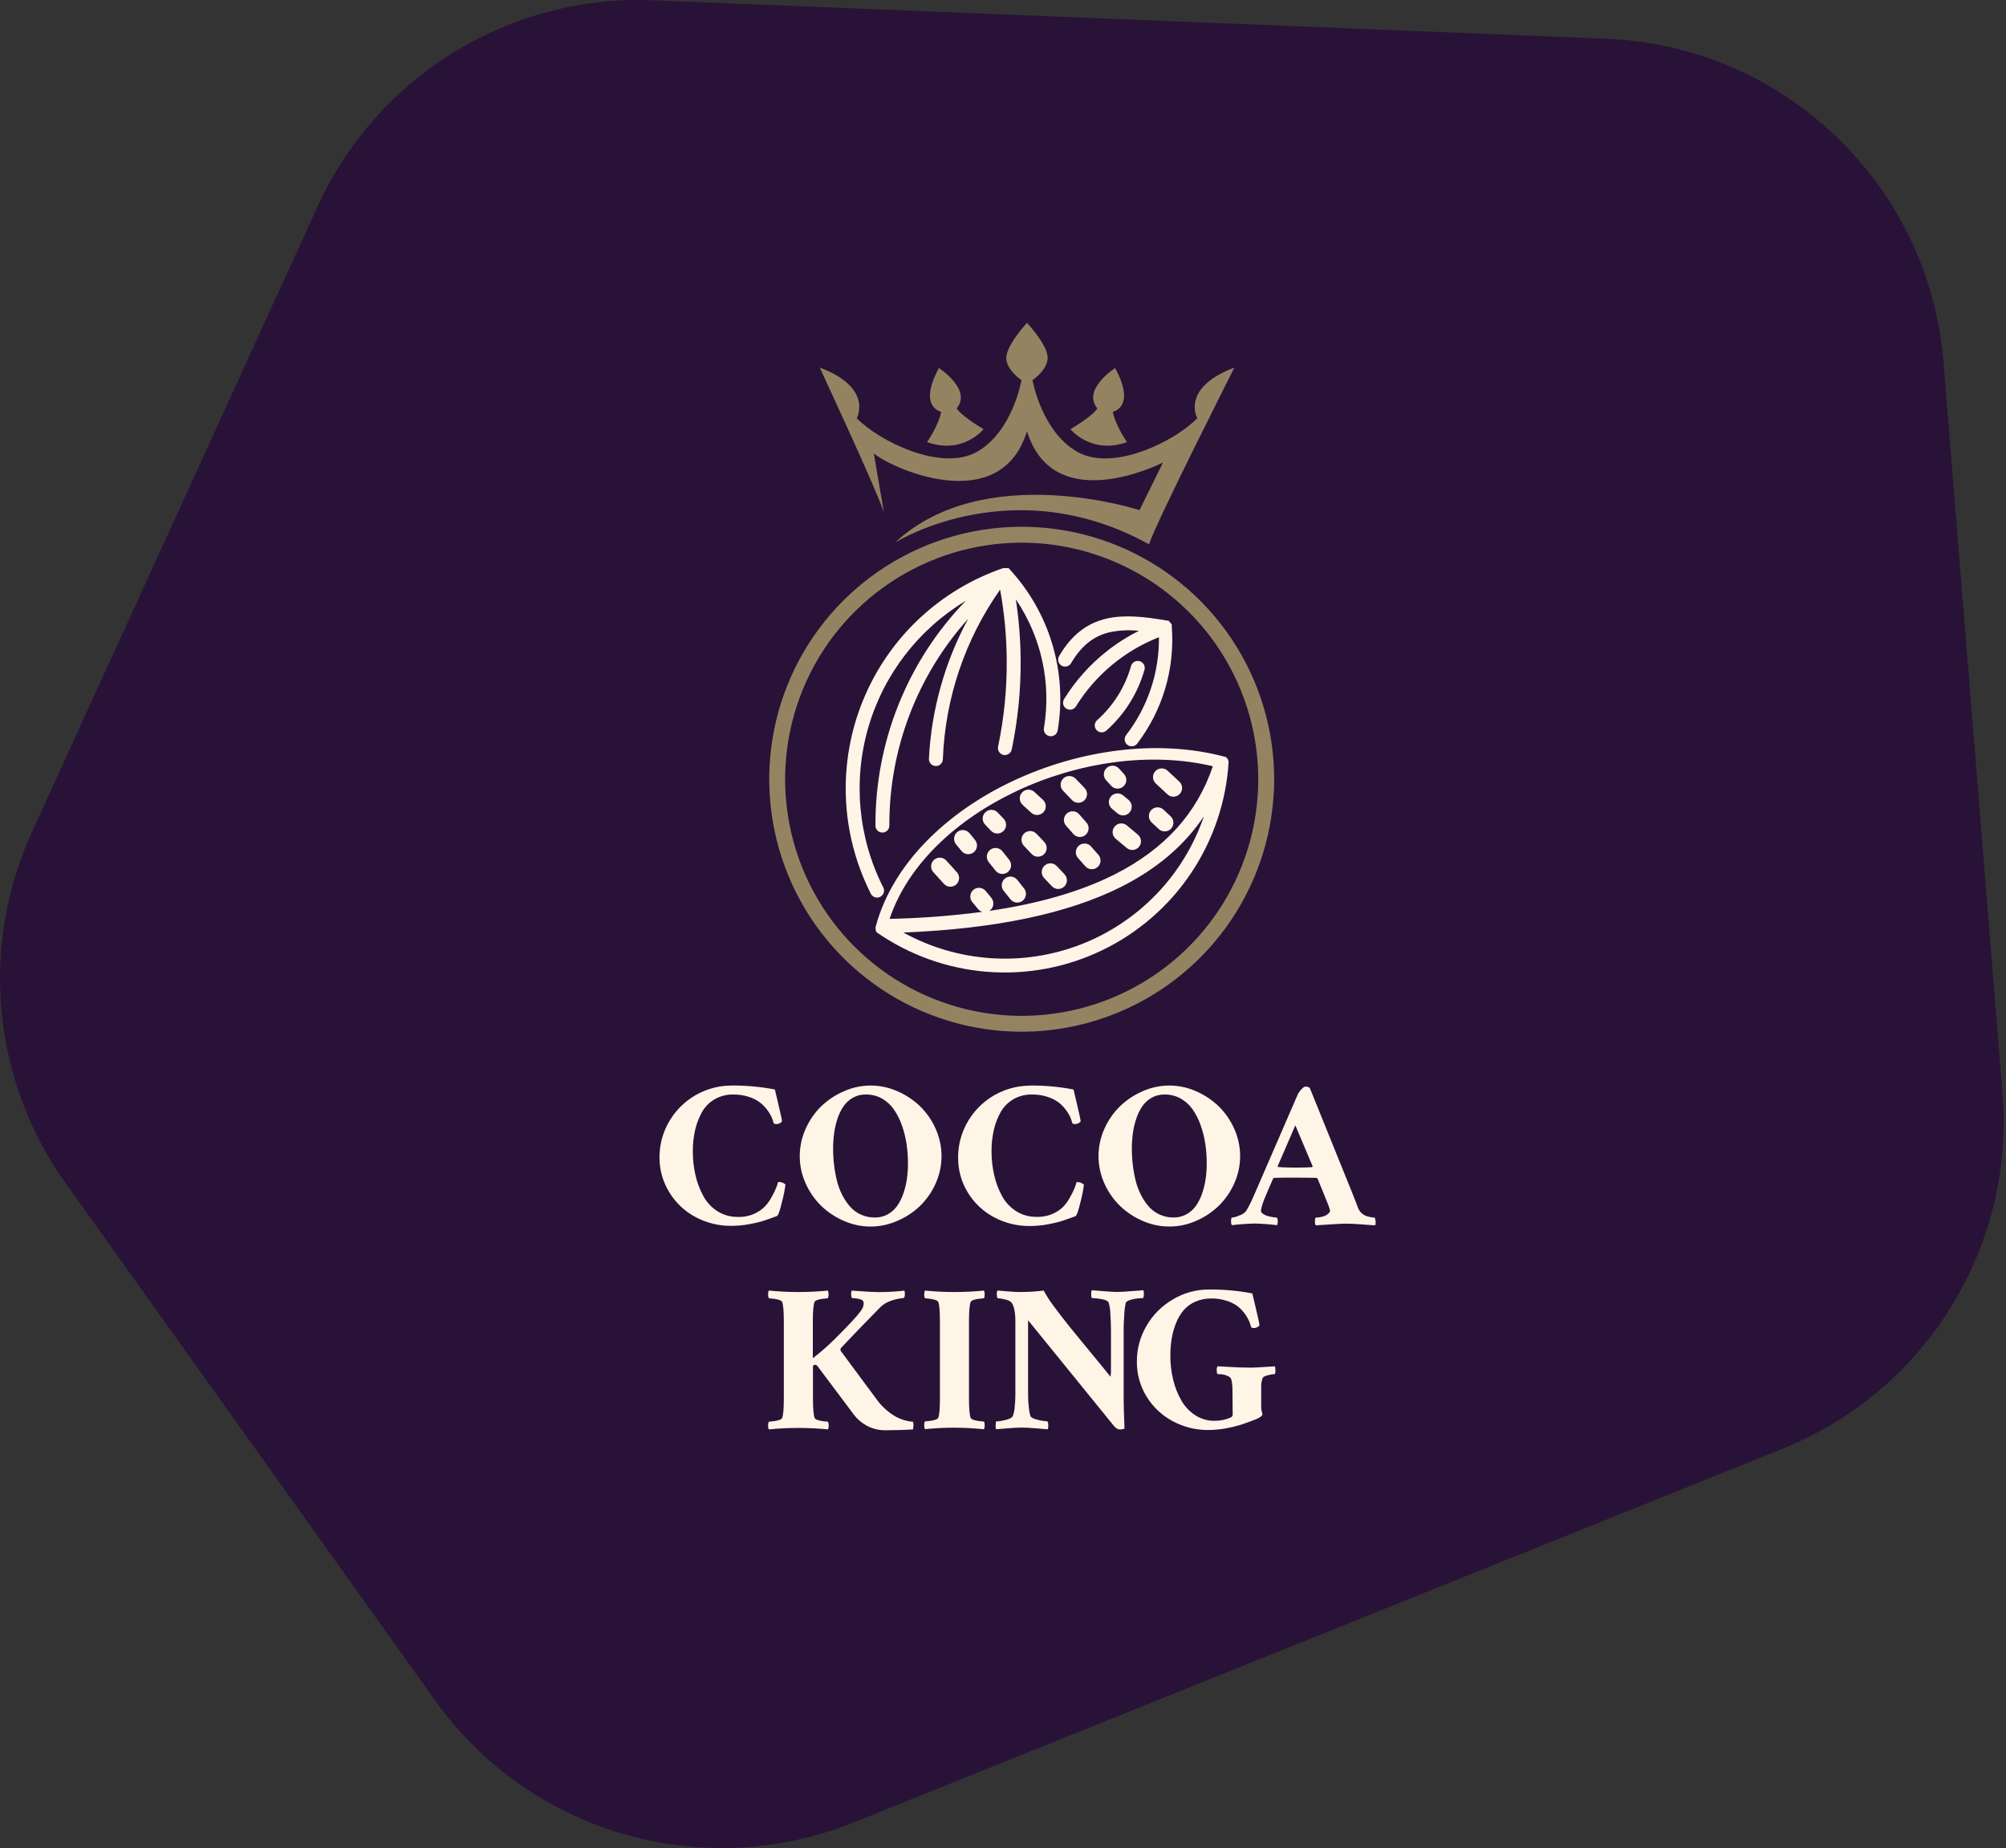 <?xml version="1.0" encoding="UTF-8"?> <svg xmlns="http://www.w3.org/2000/svg" width="292" height="269" viewBox="0 0 292 269" fill="none"><rect x="0" y="0" width="292" height="269" fill="#333333" stroke="none"/><g clip-path="url(#clip0_503_11)"><path d="M259.502 210.863L124.24 265.282C102.259 274.129 77.08 266.777 63.313 247.498L9.549 172.227C-1.112 157.294 -2.984 137.816 4.632 121.127L46.255 29.997C54.915 11.039 74.181 -0.797 95.011 0.039L233.832 5.642C259.763 6.692 280.824 26.915 282.91 52.772L291.492 159.157C293.295 181.534 280.333 202.477 259.502 210.863Z" fill="#291238"></path><g clip-path="url(#clip1_503_11)"><path fill-rule="evenodd" clip-rule="evenodd" d="M155.816 62.468C155.816 62.468 158.799 66.218 164.044 64.352C164.044 64.352 162.332 61.885 161.986 59.931C161.986 59.931 165.432 59.298 162.315 53.57C162.315 53.57 157.462 56.707 159.724 59.431C159.741 59.431 159.324 60.394 155.816 62.468Z" fill="#948361"></path><path fill-rule="evenodd" clip-rule="evenodd" d="M143.168 62.468C143.168 62.468 140.186 66.218 134.94 64.352C134.94 64.352 136.657 61.885 136.998 59.931C136.998 59.931 133.553 59.298 136.674 53.57C136.674 53.57 141.523 56.707 139.261 59.431C139.261 59.431 139.673 60.394 143.168 62.468Z" fill="#948361"></path><path fill-rule="evenodd" clip-rule="evenodd" d="M179.68 53.503C179.346 54.187 168.406 75.775 167.256 79.225C147.705 68.43 130.97 78.554 130.287 78.975C143.31 66.864 165.869 74.254 165.869 74.254L169.294 67.318C168.756 67.593 153.371 75.271 149.492 62.777C145.551 75.5 129.387 67.964 127.196 65.989L128.658 74.542C127.508 71.092 119.555 54.032 119.33 53.503C127.196 56.486 124.704 60.873 124.704 60.873C128 64.239 136.994 68.697 142.202 65.772C147.409 62.848 148.688 55.332 148.688 55.332C148.688 55.332 146.089 53.616 146.53 51.641C146.972 49.666 149.492 47 149.492 47C149.492 47 152.017 49.65 152.45 51.624C152.884 53.599 150.292 55.332 150.292 55.332C150.292 55.332 151.613 62.831 156.825 65.772C162.036 68.713 170.989 64.239 174.289 60.873C174.276 60.873 171.797 56.486 179.68 53.503Z" fill="#948361"></path><path d="M116.226 188.063C117.654 188.065 119.08 187.994 120.501 187.851C120.581 188.021 120.615 188.209 120.601 188.396C120.62 188.593 120.585 188.792 120.501 188.971C119.309 189.063 118.663 189.242 118.563 189.517C118.402 189.923 118.32 190.872 118.318 192.367V197.699C119.427 196.849 120.481 195.928 121.471 194.941L122.434 193.979C122.85 193.562 123.142 193.266 123.304 193.092L123.971 192.379C124.254 192.079 124.504 191.796 124.725 191.546C124.946 191.296 125.171 190.983 125.412 190.65C125.624 190.361 125.732 190.008 125.717 189.65C125.717 189.375 125.529 189.192 125.154 189.096C124.783 189.002 124.4 188.954 124.017 188.955C123.934 188.789 123.893 188.606 123.896 188.421C123.881 188.233 123.902 188.043 123.959 187.863C124.192 187.863 124.588 187.896 125.154 187.938C125.721 187.98 126.237 188.009 126.7 188.034C127.162 188.059 127.566 188.076 127.9 188.076C129.152 188.072 130.404 188.001 131.649 187.863C131.709 188.036 131.73 188.219 131.712 188.401C131.719 188.582 131.676 188.763 131.587 188.921C130.02 189.096 128.879 189.538 128.162 190.254C125.885 192.571 123.988 194.534 122.471 196.145C122.406 196.206 122.361 196.286 122.345 196.374C122.328 196.462 122.341 196.552 122.38 196.633L127.837 203.998C128.241 204.511 128.701 204.978 129.208 205.39C129.611 205.725 130.046 206.02 130.508 206.269C130.868 206.458 131.248 206.609 131.641 206.719C131.915 206.797 132.193 206.86 132.474 206.906C132.612 206.926 132.751 206.937 132.891 206.939C132.961 207.135 132.984 207.345 132.957 207.552C132.96 207.724 132.937 207.895 132.891 208.06C131.719 208.141 130.395 208.181 128.92 208.181C127.952 208.204 126.995 207.971 126.146 207.506C125.42 207.109 124.785 206.564 124.283 205.906C124.05 205.587 123.595 204.976 122.917 204.073C122.242 203.173 121.488 202.178 120.667 201.078C119.847 199.978 119.268 199.216 118.947 198.782C118.907 198.743 118.859 198.712 118.807 198.691C118.755 198.67 118.699 198.66 118.643 198.662C118.579 198.658 118.517 198.674 118.462 198.707C118.408 198.739 118.365 198.787 118.339 198.845V203.544C118.339 205.041 118.42 205.991 118.584 206.394C118.684 206.665 119.33 206.848 120.522 206.939C120.607 207.118 120.641 207.317 120.622 207.514C120.635 207.702 120.601 207.89 120.522 208.06C119.082 207.916 117.636 207.845 116.189 207.848C114.761 207.846 113.335 207.917 111.914 208.06C111.835 207.89 111.801 207.702 111.814 207.514C111.795 207.317 111.829 207.118 111.914 206.939C113.106 206.848 113.752 206.665 113.852 206.394C114.016 205.988 114.097 205.038 114.097 203.544V192.367C114.097 190.87 114.016 189.92 113.852 189.517C113.752 189.242 113.106 189.063 111.914 188.971C111.83 188.792 111.796 188.593 111.814 188.396C111.8 188.209 111.834 188.021 111.914 187.851C113.347 187.994 114.786 188.065 116.226 188.063Z" fill="#FFF5E6"></path><path d="M138.956 188.063C140.384 188.065 141.81 187.994 143.231 187.851C143.307 188.022 143.34 188.209 143.327 188.396C143.346 188.593 143.313 188.792 143.231 188.971C142.035 189.063 141.389 189.242 141.289 189.517C141.128 189.923 141.048 190.872 141.048 192.367V203.523C141.048 205.02 141.128 205.97 141.289 206.373C141.389 206.644 142.035 206.827 143.231 206.919C143.314 207.098 143.347 207.297 143.327 207.494C143.339 207.681 143.306 207.868 143.231 208.039C141.795 207.89 140.354 207.814 138.911 207.81C137.483 207.808 136.056 207.879 134.636 208.023C134.561 207.851 134.527 207.664 134.536 207.477C134.516 207.28 134.551 207.081 134.636 206.902C135.828 206.81 136.478 206.627 136.578 206.356C136.739 205.951 136.819 205.001 136.819 203.507V192.367C136.819 190.87 136.739 189.92 136.578 189.517C136.478 189.242 135.828 189.063 134.636 188.971C134.552 188.792 134.517 188.593 134.536 188.396C134.526 188.209 134.56 188.022 134.636 187.851C136.072 187.995 137.514 188.065 138.956 188.063Z" fill="#FFF5E6"></path><path d="M148.617 188.063C149.722 188.061 150.825 187.99 151.921 187.851C152.376 188.686 152.895 189.484 153.475 190.238C154.236 191.271 154.994 192.253 155.75 193.183C156.505 194.113 157.518 195.349 158.787 196.891C160.062 198.432 161.017 199.602 161.653 200.399C161.713 199.985 161.734 199.567 161.716 199.149V193.487C161.716 192.812 161.682 192.046 161.624 191.2C161.615 190.661 161.534 190.126 161.382 189.609C161.278 189.375 160.941 189.192 160.366 189.1C159.891 189.004 159.409 188.951 158.924 188.942C158.924 188.942 158.883 188.867 158.866 188.721C158.844 188.556 158.836 188.388 158.841 188.221C158.832 188.078 158.861 187.934 158.924 187.805C159.288 187.827 159.867 187.873 160.662 187.942C161.453 188.013 162.107 188.05 162.624 188.05C163.14 188.05 163.844 188.009 164.744 187.934C165.644 187.859 166.211 187.817 166.444 187.805C166.49 187.991 166.509 188.183 166.502 188.375C166.516 188.577 166.474 188.779 166.382 188.959C166.19 188.959 165.965 188.959 165.657 188.988C165.297 189.02 164.941 189.088 164.594 189.192C164.178 189.309 163.936 189.463 163.865 189.654C163.75 190.174 163.682 190.702 163.661 191.233C163.594 192.067 163.561 192.8 163.561 193.383V203.69C163.561 204.42 163.603 205.835 163.686 207.935C163.45 208.047 163.187 208.089 162.928 208.056C162.653 208.056 162.34 207.823 161.986 207.36L149.651 192.171V203.144C149.653 203.712 149.687 204.28 149.755 204.844C149.788 205.267 149.865 205.686 149.984 206.094C150.071 206.335 150.434 206.51 151.067 206.669C151.526 206.786 151.994 206.857 152.467 206.881C152.56 207.061 152.601 207.263 152.588 207.464C152.595 207.656 152.575 207.848 152.529 208.035C152.296 208.035 151.73 207.981 150.83 207.906C149.93 207.831 149.226 207.793 148.709 207.793C148.193 207.793 147.538 207.827 146.747 207.898C145.955 207.968 145.376 208.014 145.01 208.035C144.946 207.906 144.918 207.762 144.926 207.618C144.921 207.451 144.929 207.284 144.951 207.119C144.951 206.973 144.989 206.902 145.01 206.902C145.476 206.88 145.939 206.806 146.389 206.681C146.984 206.535 147.334 206.344 147.434 206.11C147.578 205.708 147.665 205.287 147.693 204.861C147.764 204.259 147.8 203.654 147.801 203.048V192.337C147.801 191.049 147.619 190.139 147.255 189.609C147.008 189.369 146.692 189.212 146.351 189.159C145.993 189.053 145.624 188.99 145.251 188.971C145.172 188.971 145.122 188.805 145.11 188.471C145.072 188.261 145.101 188.044 145.193 187.851C145.376 187.851 145.68 187.884 146.118 187.925C146.555 187.967 146.951 187.996 147.368 188.021C147.784 188.046 148.205 188.063 148.617 188.063Z" fill="#FFF5E6"></path><path d="M179.401 202.369C179.414 201.85 179.362 201.331 179.246 200.824C179.206 200.696 179.136 200.579 179.04 200.484C178.945 200.389 178.829 200.318 178.701 200.278C178.449 200.16 178.18 200.081 177.905 200.045C177.686 200.02 177.467 200.008 177.247 200.007C177.168 200.007 177.122 199.836 177.118 199.503C177.089 199.291 177.124 199.075 177.217 198.882C177.559 198.882 178.051 198.916 178.68 198.953C179.309 198.991 179.884 199.016 180.4 199.037C180.917 199.057 181.4 199.066 181.854 199.066C182.229 199.066 182.625 199.066 183.046 199.037C183.467 199.007 183.925 198.987 184.433 198.953C184.941 198.92 185.32 198.895 185.583 198.882C185.628 199.03 185.65 199.183 185.65 199.337C185.659 199.494 185.652 199.651 185.629 199.807C185.609 199.941 185.584 200.007 185.554 200.007C185.283 200.024 185.013 200.066 184.75 200.132C184.471 200.183 184.2 200.273 183.946 200.399C183.814 200.531 183.726 200.702 183.696 200.886C183.619 201.157 183.581 201.438 183.583 201.72V204.965C183.594 205.129 183.625 205.291 183.675 205.448C183.714 205.578 183.743 205.71 183.762 205.844C183.762 206.094 183.412 206.356 182.704 206.631C181.871 206.952 181.171 207.202 180.659 207.373C179.967 207.588 179.263 207.761 178.551 207.889C177.682 208.059 176.799 208.145 175.914 208.148C174.091 208.166 172.294 207.721 170.689 206.856C169.126 206.023 167.816 204.786 166.894 203.273C165.955 201.739 165.467 199.972 165.486 198.174C165.477 196.346 165.964 194.549 166.894 192.975C167.817 191.383 169.139 190.061 170.731 189.138C172.319 188.188 174.137 187.689 175.989 187.697C178.105 187.678 180.218 187.871 182.296 188.271C182.296 188.271 182.467 189.013 182.813 190.463C183.158 191.913 183.325 192.708 183.325 192.85C183.325 192.992 183.242 193.042 183.067 193.146C182.909 193.249 182.726 193.304 182.538 193.304C182.388 193.318 182.239 193.275 182.121 193.183C182.04 192.877 181.94 192.577 181.821 192.283C181.648 191.902 181.434 191.54 181.184 191.204C180.887 190.796 180.535 190.431 180.138 190.121C179.653 189.776 179.115 189.51 178.546 189.334C177.83 189.105 177.082 188.992 176.33 189.001C175.525 188.988 174.727 189.149 173.989 189.471C173.335 189.755 172.752 190.182 172.285 190.721C171.817 191.287 171.442 191.924 171.177 192.608C170.886 193.342 170.675 194.104 170.548 194.883C170.419 195.71 170.357 196.546 170.36 197.383C170.36 198.552 170.5 199.717 170.777 200.853C171.029 201.907 171.43 202.92 171.968 203.861C172.463 204.728 173.159 205.464 173.997 206.006C174.832 206.542 175.805 206.821 176.797 206.81C177.61 206.818 178.415 206.652 179.159 206.323C179.245 206.284 179.317 206.219 179.366 206.138C179.416 206.057 179.439 205.963 179.434 205.869L179.401 202.369Z" fill="#FFF5E6"></path><path d="M106.49 158.009C108.605 157.99 110.717 158.183 112.794 158.584C112.794 158.584 112.964 159.326 113.31 160.775C113.656 162.225 113.827 163.021 113.827 163.162C113.827 163.304 113.739 163.35 113.569 163.458C113.409 163.56 113.224 163.614 113.035 163.617C112.886 163.63 112.737 163.587 112.619 163.496C112.448 162.775 112.12 162.102 111.656 161.525C111.35 161.116 110.988 160.751 110.581 160.442C110.093 160.091 109.549 159.822 108.973 159.646C108.259 159.417 107.512 159.305 106.761 159.313C105.809 159.292 104.869 159.528 104.041 159.996C103.268 160.44 102.629 161.083 102.191 161.858C101.729 162.68 101.39 163.564 101.183 164.483C100.955 165.495 100.843 166.529 100.85 167.566C100.844 168.742 100.974 169.915 101.237 171.061C101.477 172.122 101.863 173.144 102.383 174.098C102.865 174.995 103.569 175.752 104.428 176.298C105.307 176.856 106.329 177.145 107.369 177.131C108.741 177.198 110.085 176.73 111.119 175.827C111.572 175.406 111.953 174.913 112.248 174.369C112.531 173.891 112.778 173.392 112.989 172.878C113.1 172.606 113.193 172.328 113.269 172.045C113.655 172.025 114.034 172.151 114.331 172.399C114.232 173.229 114.072 174.05 113.852 174.857C113.535 176.212 113.281 176.929 113.089 177.006C112.212 177.331 111.537 177.569 111.065 177.719C110.406 177.917 109.735 178.074 109.057 178.189C108.197 178.35 107.324 178.431 106.449 178.431C104.633 178.448 102.842 178.008 101.241 177.152C99.674 176.32 98.36 175.081 97.438 173.565C96.486 172.035 95.988 170.267 96 168.466C95.995 167.06 96.279 165.667 96.833 164.375C97.644 162.485 98.991 160.875 100.707 159.743C102.424 158.612 104.434 158.009 106.49 158.009Z" fill="#FFF5E6"></path><path d="M122.884 158.825C124.098 158.287 125.411 158.009 126.739 158.009C128.067 158.009 129.381 158.287 130.595 158.825C131.822 159.348 132.946 160.088 133.911 161.008C134.873 161.947 135.647 163.061 136.19 164.291C136.758 165.545 137.052 166.906 137.052 168.282C137.052 169.659 136.758 171.02 136.19 172.273C135.646 173.499 134.872 174.609 133.911 175.544C132.943 176.468 131.813 177.206 130.578 177.723C129.363 178.257 128.05 178.533 126.723 178.533C125.395 178.533 124.082 178.257 122.867 177.723C121.641 177.204 120.52 176.465 119.559 175.544C118.598 174.609 117.824 173.499 117.28 172.273C116.709 171.02 116.414 169.659 116.414 168.282C116.414 166.905 116.709 165.544 117.28 164.291C117.823 163.061 118.597 161.947 119.559 161.008C120.527 160.087 121.653 159.347 122.884 158.825ZM125.996 159.313C125.345 159.303 124.704 159.467 124.138 159.788C123.597 160.098 123.133 160.525 122.779 161.038C122.404 161.6 122.109 162.211 121.9 162.854C121.672 163.548 121.509 164.262 121.413 164.987C121.317 165.729 121.269 166.476 121.271 167.224C121.27 168.012 121.317 168.8 121.413 169.582C121.504 170.355 121.643 171.122 121.83 171.878C122.009 172.599 122.27 173.298 122.609 173.961C122.919 174.569 123.304 175.138 123.754 175.652C124.192 176.143 124.729 176.535 125.329 176.802C125.963 177.084 126.651 177.226 127.345 177.219C128.005 177.23 128.656 177.068 129.233 176.748C129.782 176.443 130.254 176.015 130.612 175.498C130.994 174.942 131.295 174.335 131.507 173.694C131.745 173.007 131.915 172.298 132.016 171.578C132.117 170.84 132.167 170.097 132.166 169.353C132.167 168.406 132.099 167.461 131.961 166.524C131.824 165.601 131.598 164.692 131.286 163.812C131.005 162.989 130.613 162.208 130.12 161.492C129.666 160.839 129.072 160.296 128.383 159.9C127.653 159.497 126.829 159.294 125.996 159.313Z" fill="#FFF5E6"></path><path d="M149.959 158.009C152.075 157.99 154.188 158.183 156.266 158.584C156.266 158.584 156.437 159.326 156.783 160.775C157.129 162.225 157.295 163.021 157.295 163.162C157.295 163.304 157.212 163.35 157.037 163.458C156.879 163.559 156.696 163.614 156.508 163.617C156.359 163.629 156.211 163.586 156.091 163.496C156.016 163.189 155.915 162.889 155.787 162.6C155.609 162.218 155.388 161.857 155.129 161.525C154.827 161.115 154.468 160.751 154.063 160.442C153.574 160.091 153.03 159.822 152.454 159.646C151.74 159.417 150.993 159.305 150.242 159.313C149.29 159.291 148.35 159.527 147.522 159.996C146.749 160.44 146.11 161.083 145.672 161.858C145.21 162.676 144.87 163.558 144.664 164.475C144.436 165.486 144.324 166.521 144.331 167.558C144.325 168.734 144.455 169.907 144.718 171.053C144.957 172.113 145.341 173.135 145.86 174.09C146.343 174.986 147.047 175.743 147.905 176.29C148.784 176.846 149.806 177.136 150.846 177.123C152.218 177.188 153.561 176.721 154.596 175.819C155.036 175.404 155.406 174.92 155.692 174.386C155.975 173.907 156.225 173.409 156.437 172.894C156.546 172.622 156.639 172.344 156.716 172.061C157.103 172.045 157.482 172.174 157.779 172.424C157.678 173.253 157.518 174.075 157.3 174.882C156.983 176.236 156.725 176.965 156.533 177.031C155.653 177.356 154.979 177.594 154.513 177.744C153.853 177.941 153.183 178.099 152.504 178.214C151.644 178.375 150.771 178.456 149.897 178.456C148.081 178.473 146.29 178.033 144.689 177.177C143.122 176.345 141.808 175.106 140.885 173.59C139.94 172.056 139.449 170.285 139.469 168.483C139.462 167.076 139.745 165.683 140.302 164.391C141.111 162.502 142.457 160.892 144.173 159.76C145.889 158.628 147.899 158.025 149.955 158.026L149.959 158.009Z" fill="#FFF5E6"></path><path d="M166.353 158.826C167.567 158.287 168.881 158.009 170.21 158.009C171.539 158.009 172.853 158.287 174.068 158.826C175.291 159.349 176.41 160.089 177.372 161.009C178.335 161.947 179.11 163.061 179.655 164.291C180.223 165.545 180.517 166.906 180.517 168.282C180.517 169.659 180.223 171.02 179.655 172.274C179.109 173.499 178.334 174.609 177.372 175.544C176.412 176.465 175.293 177.204 174.068 177.723C172.852 178.256 171.538 178.531 170.21 178.531C168.882 178.531 167.569 178.256 166.353 177.723C165.128 177.204 164.008 176.465 163.049 175.544C162.086 174.609 161.311 173.499 160.766 172.274C160.197 171.02 159.903 169.659 159.903 168.282C159.903 166.906 160.197 165.545 160.766 164.291C161.31 163.061 162.085 161.947 163.049 161.009C164.01 160.089 165.129 159.349 166.353 158.826ZM169.481 159.313C168.832 159.303 168.192 159.467 167.627 159.788C167.086 160.097 166.622 160.524 166.269 161.038C165.893 161.599 165.597 162.21 165.39 162.854C165.159 163.546 164.994 164.259 164.899 164.983C164.801 165.725 164.752 166.472 164.753 167.22C164.753 168.008 164.802 168.796 164.899 169.578C164.99 170.351 165.129 171.118 165.315 171.874C165.496 172.596 165.759 173.294 166.098 173.957C166.408 174.566 166.793 175.135 167.244 175.648C167.682 176.139 168.218 176.531 168.819 176.798C169.453 177.08 170.141 177.222 170.835 177.215C171.495 177.225 172.145 177.063 172.722 176.744C173.271 176.437 173.743 176.01 174.101 175.494C174.482 174.938 174.782 174.33 174.993 173.69C175.23 173.003 175.401 172.294 175.501 171.574C175.606 170.837 175.658 170.093 175.655 169.349C175.655 168.402 175.587 167.457 175.451 166.52C175.314 165.597 175.088 164.688 174.776 163.808C174.494 162.986 174.101 162.205 173.61 161.488C173.148 160.829 172.544 160.282 171.843 159.888C171.12 159.494 170.305 159.295 169.481 159.313Z" fill="#FFF5E6"></path><path d="M182.458 174.165L188.903 159.313C189.037 159.04 189.213 158.79 189.424 158.571C189.674 158.294 189.874 158.155 190.024 158.155C190.159 158.156 190.293 158.18 190.42 158.226C190.513 158.247 190.597 158.297 190.661 158.367L196.877 173.736C197.019 174.069 197.173 174.469 197.344 174.927C197.515 175.386 197.644 175.719 197.723 175.919C197.844 176.2 198.031 176.447 198.269 176.64C198.494 176.832 198.759 176.974 199.044 177.056C199.314 177.127 199.535 177.173 199.693 177.198C199.831 177.221 199.97 177.233 200.11 177.235C200.196 177.429 200.24 177.64 200.239 177.852C200.239 178.127 200.239 178.298 200.173 178.356C199.989 178.356 199.398 178.314 198.398 178.231C197.398 178.152 196.636 178.114 196.111 178.114C195.694 178.114 195.207 178.114 194.64 178.16C194.073 178.206 193.461 178.231 192.807 178.273C192.153 178.314 191.724 178.348 191.532 178.356C191.426 178.168 191.383 177.95 191.411 177.735C191.411 177.402 191.453 177.235 191.532 177.235C191.858 177.231 192.181 177.184 192.495 177.094C192.8 177.018 193.084 176.876 193.328 176.677C193.41 176.619 193.478 176.542 193.525 176.453C193.573 176.364 193.599 176.266 193.603 176.165C193.482 175.73 193.33 175.303 193.149 174.89C192.846 174.123 192.542 173.375 192.236 172.644L191.795 171.565C191.742 171.5 191.666 171.456 191.582 171.445C191.199 171.445 190.228 171.415 188.666 171.415C187.27 171.415 186.22 171.415 185.512 171.445C185.466 171.446 185.421 171.462 185.383 171.49C185.345 171.517 185.316 171.555 185.3 171.599C184.796 172.728 184.429 173.578 184.208 174.144C183.9 174.801 183.676 175.494 183.542 176.206C183.55 176.309 183.584 176.408 183.641 176.494C183.698 176.58 183.775 176.65 183.867 176.698C184.098 176.85 184.355 176.96 184.625 177.023C184.903 177.095 185.161 177.149 185.4 177.185C185.557 177.212 185.715 177.229 185.875 177.235C185.966 177.414 186.005 177.615 185.987 177.814C185.999 177.992 185.971 178.17 185.904 178.335C184.817 178.199 183.724 178.118 182.629 178.094C181.525 178.117 180.422 178.197 179.326 178.335C179.238 178.197 179.194 178.036 179.201 177.873C179.178 177.662 179.199 177.45 179.263 177.248C179.652 177.203 180.03 177.094 180.384 176.927C180.772 176.809 181.118 176.584 181.384 176.277C181.791 175.599 182.151 174.894 182.458 174.165ZM188.553 163.8L185.987 169.741C185.987 169.82 186.008 169.861 186.05 169.861C186.652 169.923 187.486 169.953 188.549 169.953C189.538 169.953 190.346 169.932 190.974 169.891C190.985 169.89 190.996 169.887 191.006 169.882C191.016 169.877 191.025 169.87 191.032 169.861C191.049 169.833 191.061 169.802 191.066 169.77V169.741L188.553 163.8Z" fill="#FFF5E6"></path><path d="M141.131 121.285C140.918 121.024 140.609 120.859 140.274 120.825C139.939 120.792 139.604 120.893 139.344 121.106C139.083 121.319 138.917 121.627 138.884 121.962C138.85 122.298 138.951 122.632 139.164 122.893L139.964 123.868C140.177 124.129 140.485 124.294 140.819 124.328C141.154 124.362 141.489 124.262 141.749 124.049C142.01 123.837 142.176 123.529 142.21 123.194C142.244 122.859 142.143 122.525 141.931 122.264L141.131 121.285ZM145.23 118.269C144.998 118.025 144.678 117.884 144.341 117.876C144.004 117.868 143.678 117.995 143.435 118.227C143.191 118.46 143.05 118.78 143.042 119.116C143.034 119.453 143.16 119.779 143.393 120.023L144.259 120.931C144.375 121.052 144.512 121.148 144.665 121.216C144.818 121.283 144.982 121.32 145.149 121.324C145.315 121.328 145.481 121.298 145.637 121.238C145.792 121.178 145.934 121.088 146.055 120.973C146.176 120.857 146.272 120.72 146.34 120.567C146.407 120.415 146.444 120.25 146.448 120.083C146.452 119.917 146.423 119.751 146.362 119.595C146.302 119.44 146.212 119.298 146.097 119.177L145.23 118.269ZM150.575 115.278C150.328 115.048 149.999 114.927 149.662 114.94C149.325 114.953 149.007 115.099 148.778 115.346C148.548 115.594 148.427 115.922 148.44 116.259C148.453 116.597 148.599 116.915 148.846 117.144L150.096 118.29C150.218 118.403 150.362 118.491 150.518 118.549C150.674 118.607 150.841 118.633 151.007 118.627C151.174 118.62 151.337 118.581 151.489 118.512C151.64 118.442 151.776 118.343 151.89 118.221C152.003 118.099 152.091 117.955 152.149 117.799C152.207 117.643 152.233 117.476 152.227 117.31C152.22 117.143 152.181 116.98 152.112 116.828C152.042 116.677 151.943 116.541 151.821 116.427L150.575 115.278ZM156.57 113.345C156.338 113.102 156.018 112.962 155.682 112.955C155.346 112.948 155.021 113.074 154.779 113.307C154.536 113.54 154.396 113.859 154.389 114.195C154.382 114.531 154.509 114.856 154.741 115.098L156.049 116.461C156.283 116.703 156.604 116.843 156.94 116.849C157.277 116.856 157.602 116.728 157.845 116.494C158.088 116.26 158.227 115.94 158.234 115.603C158.24 115.266 158.112 114.941 157.878 114.698L156.57 113.345ZM162.882 111.861C162.655 111.613 162.338 111.466 162.002 111.451C161.667 111.436 161.338 111.555 161.09 111.782C160.842 112.009 160.695 112.326 160.68 112.662C160.672 112.828 160.698 112.994 160.755 113.151C160.812 113.307 160.899 113.451 161.011 113.574L161.757 114.382C161.869 114.504 162.004 114.603 162.155 114.673C162.305 114.743 162.468 114.783 162.634 114.79C162.799 114.797 162.965 114.772 163.121 114.715C163.277 114.658 163.42 114.571 163.542 114.459C163.664 114.347 163.763 114.212 163.833 114.061C163.903 113.911 163.943 113.748 163.95 113.582C163.958 113.417 163.932 113.251 163.875 113.095C163.818 112.939 163.731 112.796 163.619 112.674L162.882 111.861ZM169.964 112.186C169.718 111.957 169.391 111.835 169.055 111.847C168.719 111.858 168.402 112.003 168.173 112.249C167.943 112.495 167.821 112.822 167.833 113.157C167.845 113.493 167.989 113.811 168.235 114.04L169.943 115.628C170.065 115.741 170.208 115.829 170.364 115.887C170.519 115.945 170.685 115.972 170.851 115.966C171.017 115.96 171.181 115.921 171.332 115.852C171.483 115.783 171.619 115.685 171.733 115.563C171.846 115.441 171.934 115.298 171.992 115.143C172.05 114.987 172.077 114.821 172.071 114.655C172.065 114.489 172.026 114.325 171.957 114.174C171.888 114.023 171.79 113.887 171.668 113.774L169.964 112.186ZM169.364 117.852C169.242 117.739 169.1 117.65 168.944 117.592C168.788 117.534 168.622 117.507 168.456 117.512C168.289 117.518 168.126 117.557 167.974 117.626C167.823 117.695 167.686 117.793 167.573 117.915C167.459 118.036 167.371 118.179 167.313 118.335C167.254 118.491 167.227 118.657 167.233 118.823C167.239 118.99 167.277 119.153 167.346 119.305C167.415 119.456 167.514 119.593 167.635 119.706L168.673 120.677C168.795 120.79 168.938 120.879 169.094 120.937C169.25 120.995 169.416 121.022 169.583 121.016C169.749 121.01 169.913 120.971 170.065 120.902C170.216 120.833 170.353 120.734 170.466 120.612C170.58 120.49 170.668 120.347 170.726 120.191C170.784 120.035 170.811 119.869 170.805 119.702C170.799 119.536 170.761 119.372 170.691 119.22C170.622 119.069 170.524 118.932 170.402 118.819L169.364 117.852ZM164.032 120.148C163.904 120.041 163.757 119.96 163.598 119.911C163.44 119.861 163.273 119.843 163.107 119.858C162.773 119.887 162.464 120.049 162.249 120.306C162.142 120.433 162.061 120.581 162.012 120.739C161.962 120.898 161.944 121.065 161.958 121.23C161.988 121.565 162.149 121.874 162.407 122.089L164.007 123.426C164.134 123.533 164.281 123.614 164.44 123.663C164.599 123.713 164.765 123.731 164.931 123.717C165.097 123.702 165.258 123.655 165.405 123.578C165.552 123.501 165.683 123.396 165.79 123.268C165.896 123.141 165.977 122.993 166.027 122.835C166.076 122.676 166.095 122.509 166.08 122.344C166.065 122.178 166.018 122.017 165.941 121.87C165.864 121.722 165.759 121.592 165.631 121.485L164.032 120.148ZM158.757 123.143C158.529 122.92 158.224 122.791 157.905 122.782C157.585 122.773 157.274 122.885 157.034 123.095C156.793 123.305 156.64 123.599 156.606 123.916C156.572 124.234 156.659 124.553 156.849 124.81L157.978 126.089C158.199 126.342 158.512 126.496 158.847 126.519C159.182 126.542 159.513 126.43 159.766 126.209C160.019 125.988 160.173 125.676 160.196 125.341C160.219 125.006 160.107 124.675 159.886 124.422L158.757 123.143ZM153.825 126.059C153.593 125.815 153.274 125.673 152.938 125.664C152.602 125.655 152.275 125.78 152.031 126.011C151.787 126.243 151.645 126.562 151.636 126.898C151.627 127.235 151.752 127.561 151.983 127.805L153.117 129.001C153.347 129.245 153.666 129.387 154.002 129.397C154.338 129.406 154.664 129.282 154.908 129.051C155.152 128.82 155.295 128.501 155.304 128.165C155.313 127.829 155.189 127.503 154.958 127.259L153.825 126.059ZM148.076 128.072C147.972 127.941 147.844 127.832 147.698 127.751C147.552 127.671 147.392 127.619 147.226 127.6C147.061 127.581 146.893 127.595 146.733 127.641C146.573 127.687 146.423 127.764 146.293 127.867C146.162 127.971 146.053 128.099 145.972 128.245C145.891 128.391 145.84 128.551 145.821 128.717C145.802 128.882 145.816 129.05 145.862 129.21C145.908 129.37 145.985 129.52 146.088 129.65L147.084 130.9C147.188 131.031 147.316 131.139 147.462 131.22C147.607 131.3 147.767 131.351 147.933 131.37C148.098 131.389 148.266 131.375 148.426 131.329C148.585 131.283 148.735 131.206 148.865 131.102C148.995 130.999 149.104 130.87 149.184 130.725C149.265 130.579 149.316 130.419 149.335 130.254C149.354 130.088 149.34 129.921 149.294 129.761C149.248 129.601 149.171 129.452 149.067 129.321L148.076 128.072ZM145.909 123.905C145.7 123.642 145.394 123.472 145.06 123.434C144.726 123.396 144.39 123.492 144.126 123.701C143.863 123.911 143.693 124.216 143.655 124.551C143.617 124.885 143.713 125.221 143.922 125.484L144.918 126.734C145.021 126.864 145.15 126.973 145.295 127.054C145.441 127.134 145.601 127.185 145.766 127.204C145.932 127.223 146.099 127.209 146.259 127.163C146.419 127.117 146.568 127.04 146.699 126.936C146.829 126.833 146.937 126.704 147.018 126.559C147.099 126.413 147.15 126.253 147.169 126.088C147.187 125.922 147.173 125.755 147.127 125.595C147.081 125.435 147.004 125.286 146.901 125.155L145.909 123.905ZM150.875 121.36C150.761 121.239 150.624 121.142 150.472 121.074C150.32 121.006 150.156 120.969 149.99 120.964C149.823 120.959 149.658 120.988 149.502 121.047C149.347 121.106 149.205 121.196 149.084 121.31C148.963 121.424 148.866 121.561 148.798 121.713C148.73 121.865 148.692 122.029 148.688 122.195C148.683 122.362 148.711 122.527 148.771 122.683C148.83 122.838 148.919 122.981 149.034 123.101L150.163 124.301C150.277 124.422 150.415 124.52 150.567 124.588C150.719 124.656 150.883 124.693 151.05 124.698C151.217 124.703 151.383 124.675 151.539 124.615C151.695 124.556 151.837 124.466 151.958 124.351C152.08 124.237 152.177 124.099 152.245 123.947C152.313 123.795 152.351 123.631 152.355 123.464C152.36 123.297 152.332 123.131 152.272 122.975C152.213 122.819 152.123 122.677 152.008 122.556L150.875 121.36ZM157.083 118.519C156.973 118.394 156.84 118.292 156.691 118.218C156.542 118.144 156.38 118.101 156.215 118.09C156.049 118.079 155.883 118.1 155.725 118.154C155.568 118.207 155.422 118.291 155.297 118.4C155.172 118.509 155.07 118.642 154.997 118.791C154.923 118.94 154.879 119.102 154.868 119.268C154.857 119.434 154.879 119.6 154.932 119.757C154.986 119.915 155.069 120.06 155.179 120.185L156.304 121.468C156.532 121.692 156.837 121.821 157.156 121.829C157.475 121.838 157.787 121.727 158.027 121.516C158.268 121.306 158.421 121.013 158.455 120.695C158.489 120.377 158.402 120.059 158.212 119.802L157.083 118.519ZM163.49 115.778C163.362 115.671 163.215 115.59 163.056 115.541C162.897 115.491 162.73 115.473 162.564 115.488C162.398 115.503 162.237 115.55 162.09 115.627C161.942 115.705 161.812 115.81 161.705 115.938C161.598 116.066 161.518 116.213 161.468 116.372C161.418 116.531 161.4 116.698 161.415 116.864C161.43 117.029 161.478 117.191 161.555 117.338C161.632 117.486 161.738 117.616 161.865 117.723L162.665 118.39C162.792 118.498 162.938 118.579 163.097 118.63C163.255 118.681 163.422 118.699 163.588 118.684C163.754 118.67 163.915 118.622 164.062 118.544C164.209 118.466 164.339 118.36 164.444 118.231C164.66 117.974 164.765 117.641 164.736 117.306C164.707 116.971 164.547 116.661 164.29 116.444L163.49 115.778ZM147.984 115.148C139.273 119.248 132.153 125.818 129.491 133.75C134.01 133.657 138.52 133.315 143.001 132.725C142.749 132.657 142.525 132.511 142.36 132.308L141.527 131.3C141.421 131.172 141.341 131.024 141.292 130.865C141.244 130.706 141.227 130.539 141.243 130.373C141.259 130.208 141.307 130.047 141.385 129.9C141.463 129.753 141.569 129.623 141.697 129.517C141.826 129.411 141.974 129.332 142.133 129.283C142.292 129.234 142.459 129.217 142.624 129.233C142.79 129.249 142.951 129.297 143.098 129.375C143.244 129.454 143.375 129.56 143.48 129.688L144.314 130.7C144.526 130.961 144.627 131.295 144.594 131.63C144.561 131.965 144.398 132.273 144.139 132.488C144.093 132.523 144.046 132.557 143.997 132.588C151.296 131.517 157.308 129.75 162.14 127.334C169.618 123.585 174.276 118.277 176.546 111.532C167.402 109.366 156.87 110.962 147.976 115.148H147.984ZM131.499 135.737C135.414 137.895 139.754 139.169 144.213 139.469C148.673 139.77 153.145 139.091 157.314 137.479C161.483 135.867 165.249 133.361 168.346 130.138C171.444 126.915 173.797 123.053 175.242 118.823C172.447 123.01 168.431 126.476 163.057 129.159C155.412 132.954 145.034 135.191 131.499 135.737ZM178.842 110.937C178.482 116.723 176.587 122.309 173.353 127.121C170.119 131.932 165.661 135.796 160.439 138.314C155.217 140.832 149.418 141.914 143.639 141.449C137.86 140.984 132.31 138.988 127.558 135.666V135.645V135.625L127.529 135.583V135.562V135.537C127.477 135.413 127.449 135.28 127.445 135.146V135.083V135.062C127.445 135 127.445 134.95 127.474 134.896V134.854C129.941 125.739 137.773 118.227 147.442 113.678C157.112 109.128 168.539 107.529 178.371 110.174H178.425C178.544 110.261 178.643 110.371 178.715 110.499C178.786 110.627 178.83 110.769 178.842 110.916V110.937ZM170.51 90.814C170.532 90.845 170.551 90.877 170.568 90.91V90.931V90.956V90.981V91.01V91.06V91.164V91.231C171.036 97.327 169.243 103.383 165.531 108.241C165.366 108.454 165.122 108.592 164.855 108.625C164.587 108.658 164.317 108.584 164.105 108.418C163.892 108.252 163.754 108.009 163.72 107.741C163.687 107.474 163.762 107.204 163.927 106.991C167.073 102.917 168.753 97.902 168.698 92.756C163.689 94.718 159.451 98.249 156.616 102.821C156.546 102.934 156.455 103.033 156.347 103.111C156.239 103.189 156.117 103.245 155.988 103.275C155.858 103.306 155.724 103.311 155.593 103.29C155.462 103.269 155.336 103.222 155.222 103.152C155.109 103.082 155.011 102.991 154.933 102.883C154.855 102.776 154.799 102.653 154.768 102.524C154.737 102.395 154.733 102.26 154.754 102.129C154.775 101.998 154.822 101.872 154.891 101.759C156.543 99.091 158.648 96.732 161.111 94.789C162.563 93.639 164.131 92.645 165.79 91.823C164.367 91.668 162.929 91.737 161.528 92.027C159.357 92.531 157.491 93.839 155.912 96.526C155.777 96.758 155.555 96.927 155.295 96.995C155.035 97.064 154.759 97.026 154.527 96.891C154.295 96.755 154.126 96.533 154.058 96.273C153.989 96.014 154.027 95.737 154.162 95.505C156.066 92.26 158.366 90.677 161.065 90.044C163.665 89.44 166.56 89.756 169.814 90.323H169.843H169.906H169.985H170.027C170.07 90.344 170.112 90.37 170.152 90.398L170.181 90.427L170.206 90.456L170.51 90.814ZM161.04 106.35C160.838 106.526 160.573 106.616 160.305 106.599C160.037 106.581 159.786 106.459 159.607 106.258C159.519 106.159 159.452 106.043 159.409 105.918C159.365 105.793 159.347 105.66 159.355 105.528C159.364 105.395 159.398 105.266 159.456 105.147C159.514 105.027 159.595 104.921 159.695 104.833C162.055 102.735 163.768 100.006 164.632 96.968C164.665 96.836 164.724 96.712 164.807 96.603C164.889 96.495 164.992 96.404 165.11 96.336C165.228 96.268 165.358 96.224 165.493 96.208C165.628 96.191 165.765 96.202 165.896 96.239C166.027 96.277 166.149 96.34 166.255 96.425C166.361 96.511 166.449 96.617 166.513 96.737C166.577 96.857 166.617 96.989 166.629 97.124C166.642 97.26 166.627 97.396 166.585 97.526C165.612 100.934 163.688 103.994 161.04 106.35ZM128.545 129.117C128.615 129.237 128.66 129.37 128.677 129.508C128.694 129.646 128.682 129.786 128.643 129.919C128.603 130.052 128.537 130.176 128.448 130.283C128.359 130.389 128.249 130.476 128.125 130.539C128.001 130.601 127.865 130.638 127.727 130.646C127.588 130.654 127.449 130.633 127.319 130.586C127.188 130.538 127.069 130.464 126.968 130.368C126.867 130.273 126.787 130.157 126.733 130.03C124.552 125.704 123.324 120.962 123.131 116.121C122.937 111.281 123.783 106.456 125.612 101.97C127.44 97.484 130.209 93.442 133.731 90.117C137.253 86.791 141.447 84.259 146.03 82.691H146.055H146.08H146.201C146.293 82.676 146.388 82.676 146.48 82.691H146.513H146.588H146.68H146.705H146.738H146.763H146.784L146.847 82.732L146.876 82.766C149.784 85.886 151.935 89.633 153.163 93.717C154.391 97.802 154.663 102.114 153.958 106.321C153.936 106.452 153.889 106.578 153.818 106.69C153.748 106.803 153.656 106.901 153.547 106.979C153.439 107.056 153.317 107.111 153.187 107.141C153.057 107.171 152.923 107.176 152.792 107.154C152.66 107.132 152.535 107.084 152.422 107.014C152.309 106.943 152.211 106.851 152.133 106.743C152.056 106.635 152.001 106.512 151.971 106.383C151.941 106.253 151.936 106.119 151.958 105.987C153.056 99.445 151.591 92.73 147.867 87.24C148.316 90.183 148.551 93.154 148.571 96.13C148.596 100.469 148.164 104.798 147.28 109.045C147.258 109.181 147.21 109.312 147.136 109.428C147.063 109.545 146.967 109.646 146.853 109.724C146.74 109.802 146.611 109.857 146.476 109.884C146.341 109.911 146.202 109.911 146.067 109.882C145.932 109.854 145.804 109.799 145.692 109.719C145.579 109.64 145.483 109.539 145.411 109.422C145.338 109.304 145.291 109.174 145.27 109.037C145.25 108.901 145.258 108.762 145.293 108.629C146.152 104.519 146.571 100.329 146.542 96.13C146.522 92.673 146.2 89.225 145.58 85.823C140.466 93.08 137.57 101.665 137.244 110.537C137.238 110.67 137.206 110.8 137.149 110.921C137.093 111.041 137.013 111.15 136.915 111.239C136.817 111.329 136.702 111.399 136.577 111.444C136.451 111.489 136.319 111.509 136.186 111.503C135.917 111.489 135.664 111.37 135.482 111.171C135.301 110.972 135.205 110.71 135.215 110.441C135.577 103.307 137.53 96.345 140.931 90.065C133.501 98.329 129.411 109.063 129.457 120.177C129.457 120.445 129.351 120.703 129.161 120.893C128.971 121.083 128.714 121.189 128.445 121.189C128.177 121.189 127.919 121.083 127.729 120.893C127.539 120.703 127.433 120.445 127.433 120.177C127.377 107.973 132.094 96.23 140.577 87.457C133.685 91.602 128.615 98.198 126.382 105.925C124.15 113.651 124.921 121.936 128.541 129.117H128.545ZM137.74 125.251C137.514 125.003 137.198 124.854 136.863 124.838C136.527 124.822 136.199 124.94 135.95 125.166C135.702 125.392 135.553 125.707 135.537 126.043C135.521 126.378 135.639 126.706 135.865 126.955L137.406 128.655C137.518 128.778 137.653 128.878 137.804 128.949C137.954 129.02 138.117 129.06 138.283 129.068C138.449 129.076 138.616 129.051 138.772 128.995C138.929 128.939 139.073 128.852 139.196 128.74C139.319 128.628 139.419 128.493 139.489 128.343C139.56 128.192 139.601 128.029 139.609 127.863C139.617 127.697 139.592 127.531 139.536 127.374C139.479 127.218 139.393 127.074 139.281 126.951L137.74 125.251Z" fill="#FFF5E6"></path><path d="M148.722 150.173C141.453 150.173 134.348 148.017 128.305 143.979C122.261 139.941 117.551 134.201 114.77 127.486C111.988 120.771 111.261 113.381 112.679 106.253C114.097 99.124 117.598 92.576 122.738 87.437C127.877 82.298 134.426 78.798 141.555 77.38C148.684 75.963 156.073 76.691 162.788 79.473C169.502 82.255 175.242 86.966 179.279 93.01C183.317 99.054 185.471 106.159 185.47 113.428C185.458 123.17 181.582 132.51 174.693 139.398C167.804 146.287 158.464 150.161 148.722 150.173ZM148.722 78.991C141.911 78.991 135.253 81.011 129.59 84.795C123.926 88.579 119.513 93.957 116.906 100.249C114.3 106.542 113.618 113.466 114.947 120.146C116.275 126.826 119.555 132.962 124.371 137.778C129.187 142.594 135.323 145.874 142.003 147.203C148.683 148.532 155.607 147.85 161.9 145.243C168.192 142.637 173.571 138.223 177.355 132.56C181.139 126.897 183.158 120.239 183.158 113.428C183.148 104.298 179.517 95.544 173.061 89.088C166.605 82.632 157.852 79.001 148.722 78.991Z" fill="#948361"></path></g></g><defs><clipPath id="clip0_503_11"><rect width="291.661" height="269" fill="white"></rect></clipPath><clipPath id="clip1_503_11"><rect width="104.264" height="161.16" fill="white" transform="translate(96 47)"></rect></clipPath></defs></svg> 